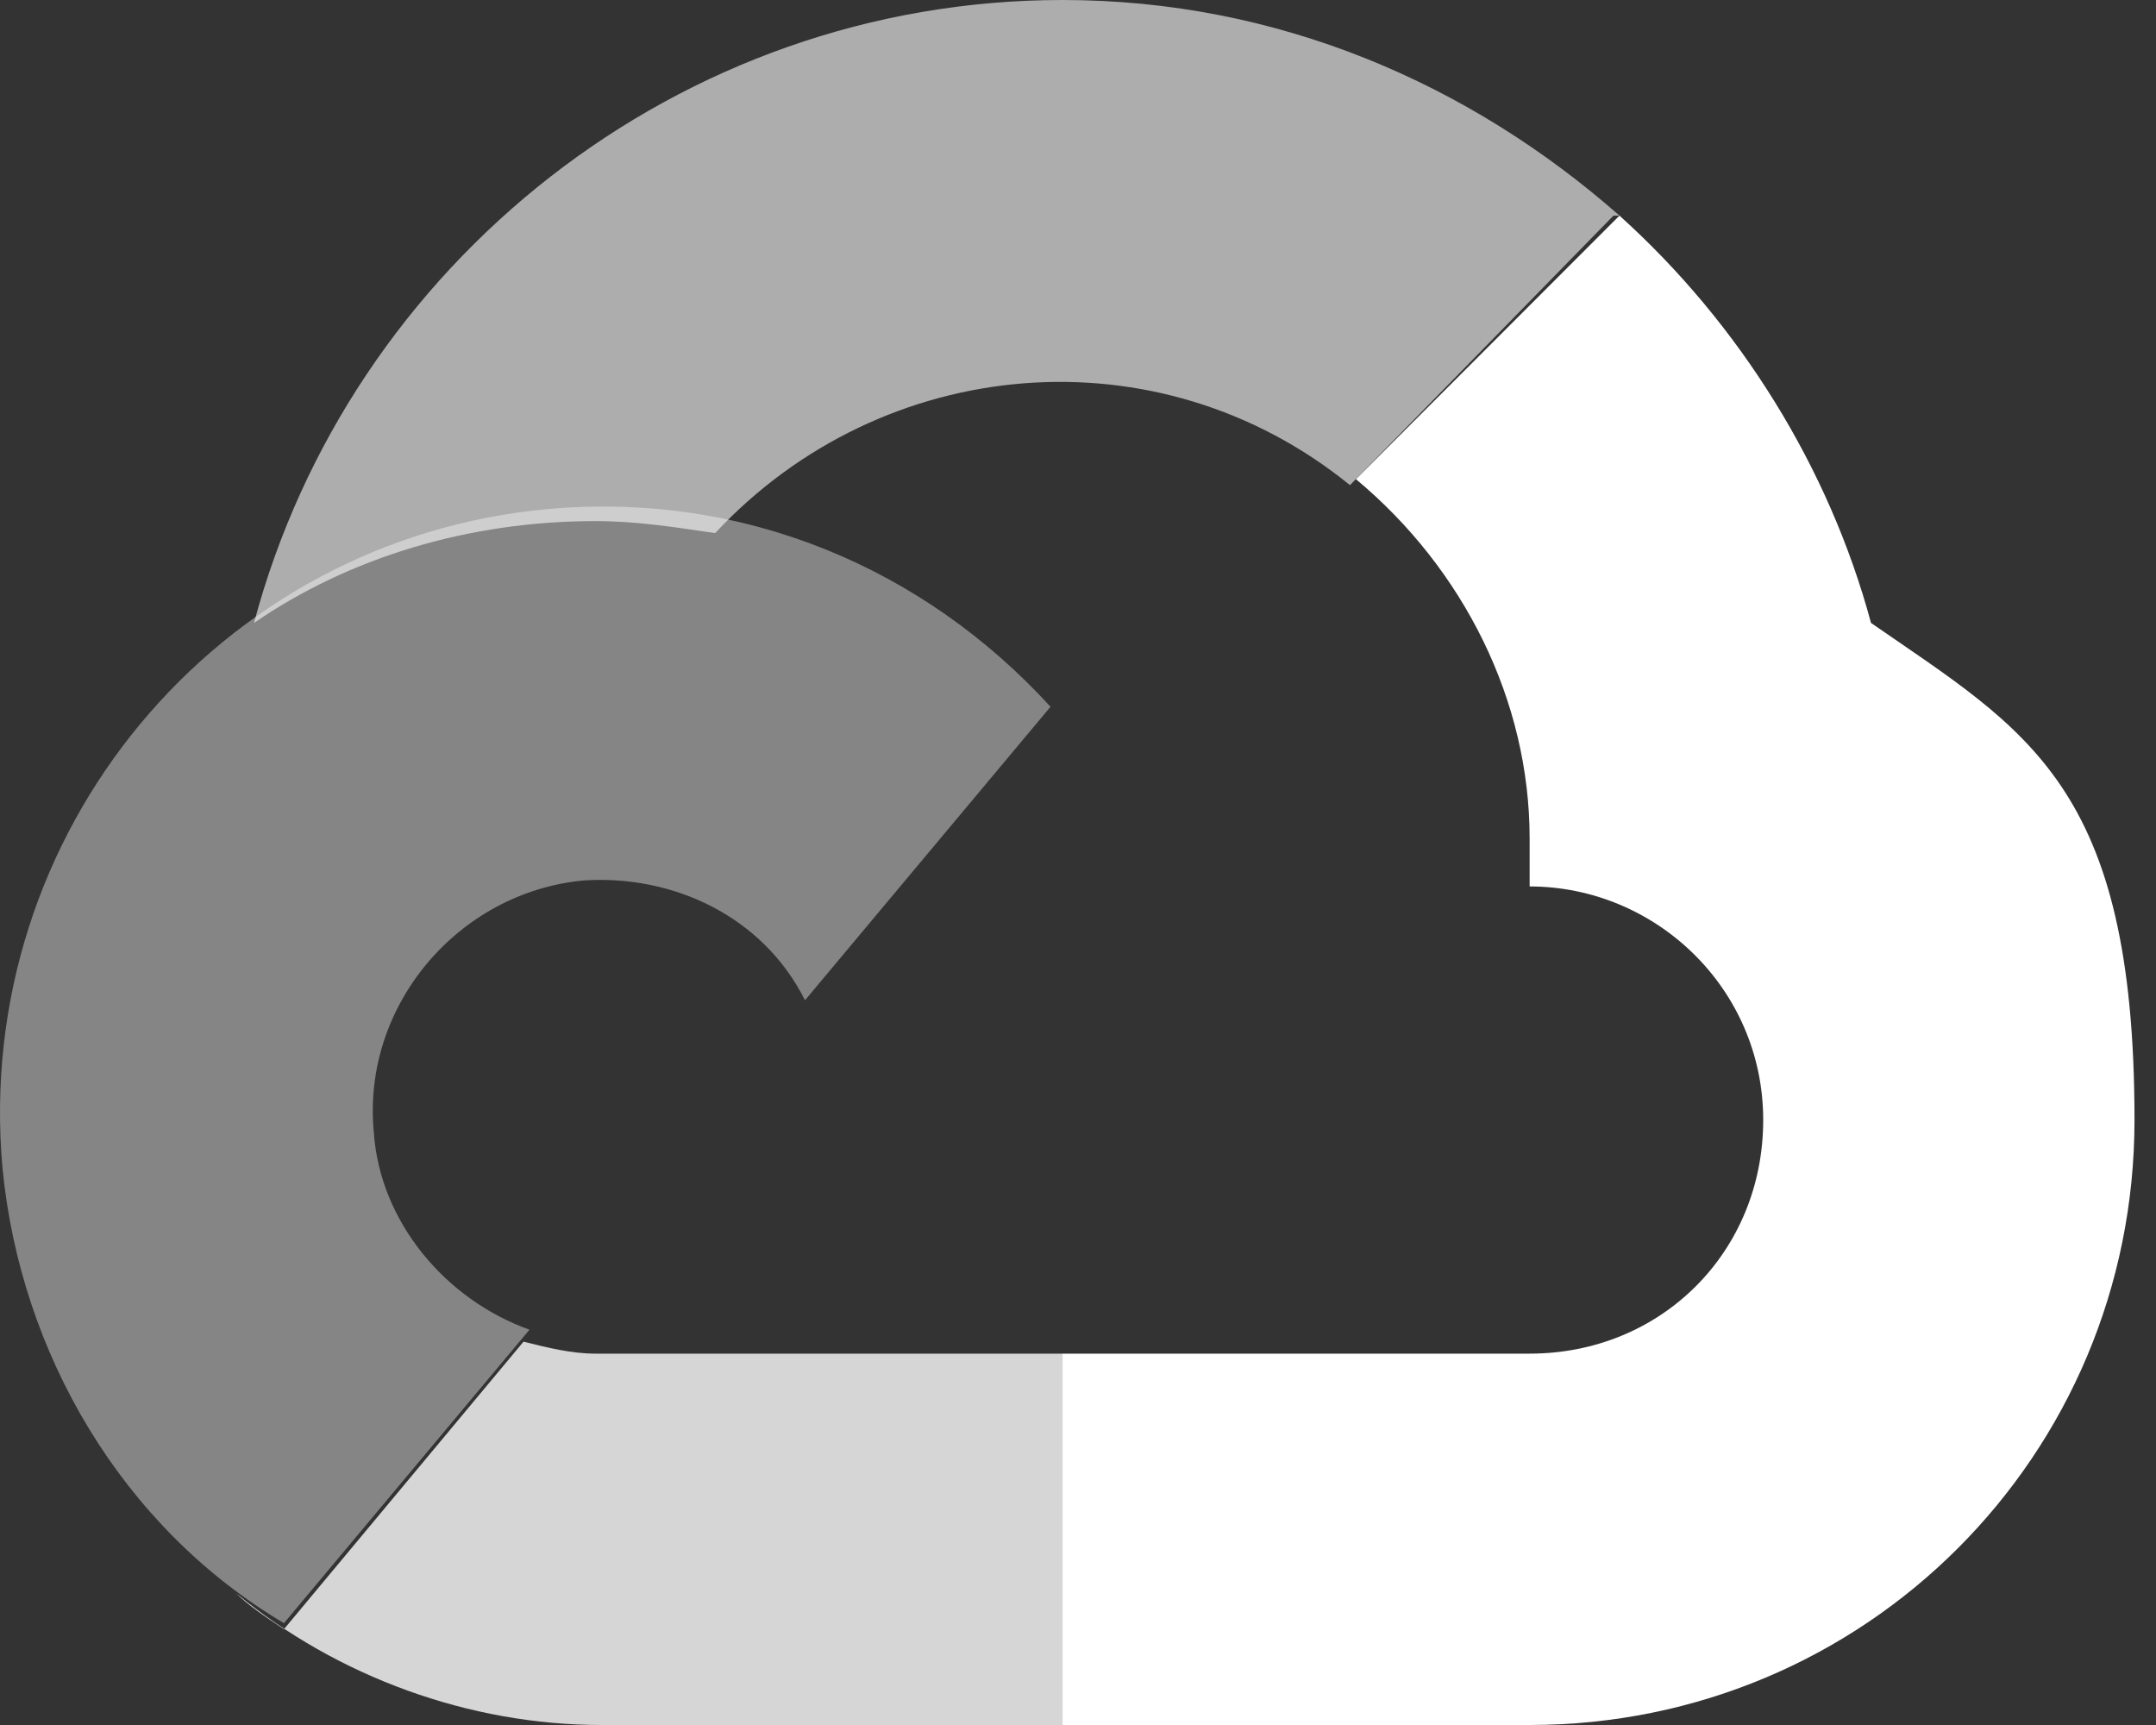 <svg width="75" height="60" viewBox="0 0 75 60" fill="none" xmlns="http://www.w3.org/2000/svg">
<rect x="0" y="0" width="75" height="60" fill="#333333" stroke="none"/>
<path d="M65.086 21.667C63.627 16.25 60.502 11.25 56.336 7.5L47.169 16.667C50.919 19.792 53.211 24.375 53.211 29.167V30.833C57.586 30.833 61.336 34.375 61.336 38.958C61.336 43.542 57.794 47.083 53.211 47.083H36.961V60H53.211C64.877 60 74.252 50.625 74.252 38.958C74.252 27.292 70.502 25.417 65.086 21.667Z" fill="white"/>
<path opacity="0.4" d="M19.044 17.708C7.586 18.75 -0.956 28.958 0.086 40.625C0.711 47.083 4.253 53.125 9.878 56.458L18.419 46.25C15.503 45.208 13.211 42.5 13.003 39.375C12.586 35 15.919 31.042 20.294 30.625C23.419 30.417 26.544 31.875 28.003 34.792L36.544 24.583C32.169 19.792 25.919 17.083 19.044 17.708Z" fill="white"/>
<path opacity="0.8" d="M36.961 47.083H20.711C19.878 47.083 19.044 46.875 18.211 46.667L9.878 56.667C9.253 56.25 8.628 55.833 8.211 55.417C11.753 58.333 16.336 60 20.919 60H36.961V47.083Z" fill="white"/>
<path opacity="0.6" d="M56.336 7.5C51.127 2.917 44.461 0 36.961 0C23.628 0 12.169 9.167 8.836 21.667C12.169 19.375 16.336 18.125 20.711 18.125C22.169 18.125 23.419 18.333 24.878 18.542C30.711 12.292 40.294 11.458 46.961 16.875L56.127 7.5H56.336Z" fill="white"/>
</svg>
